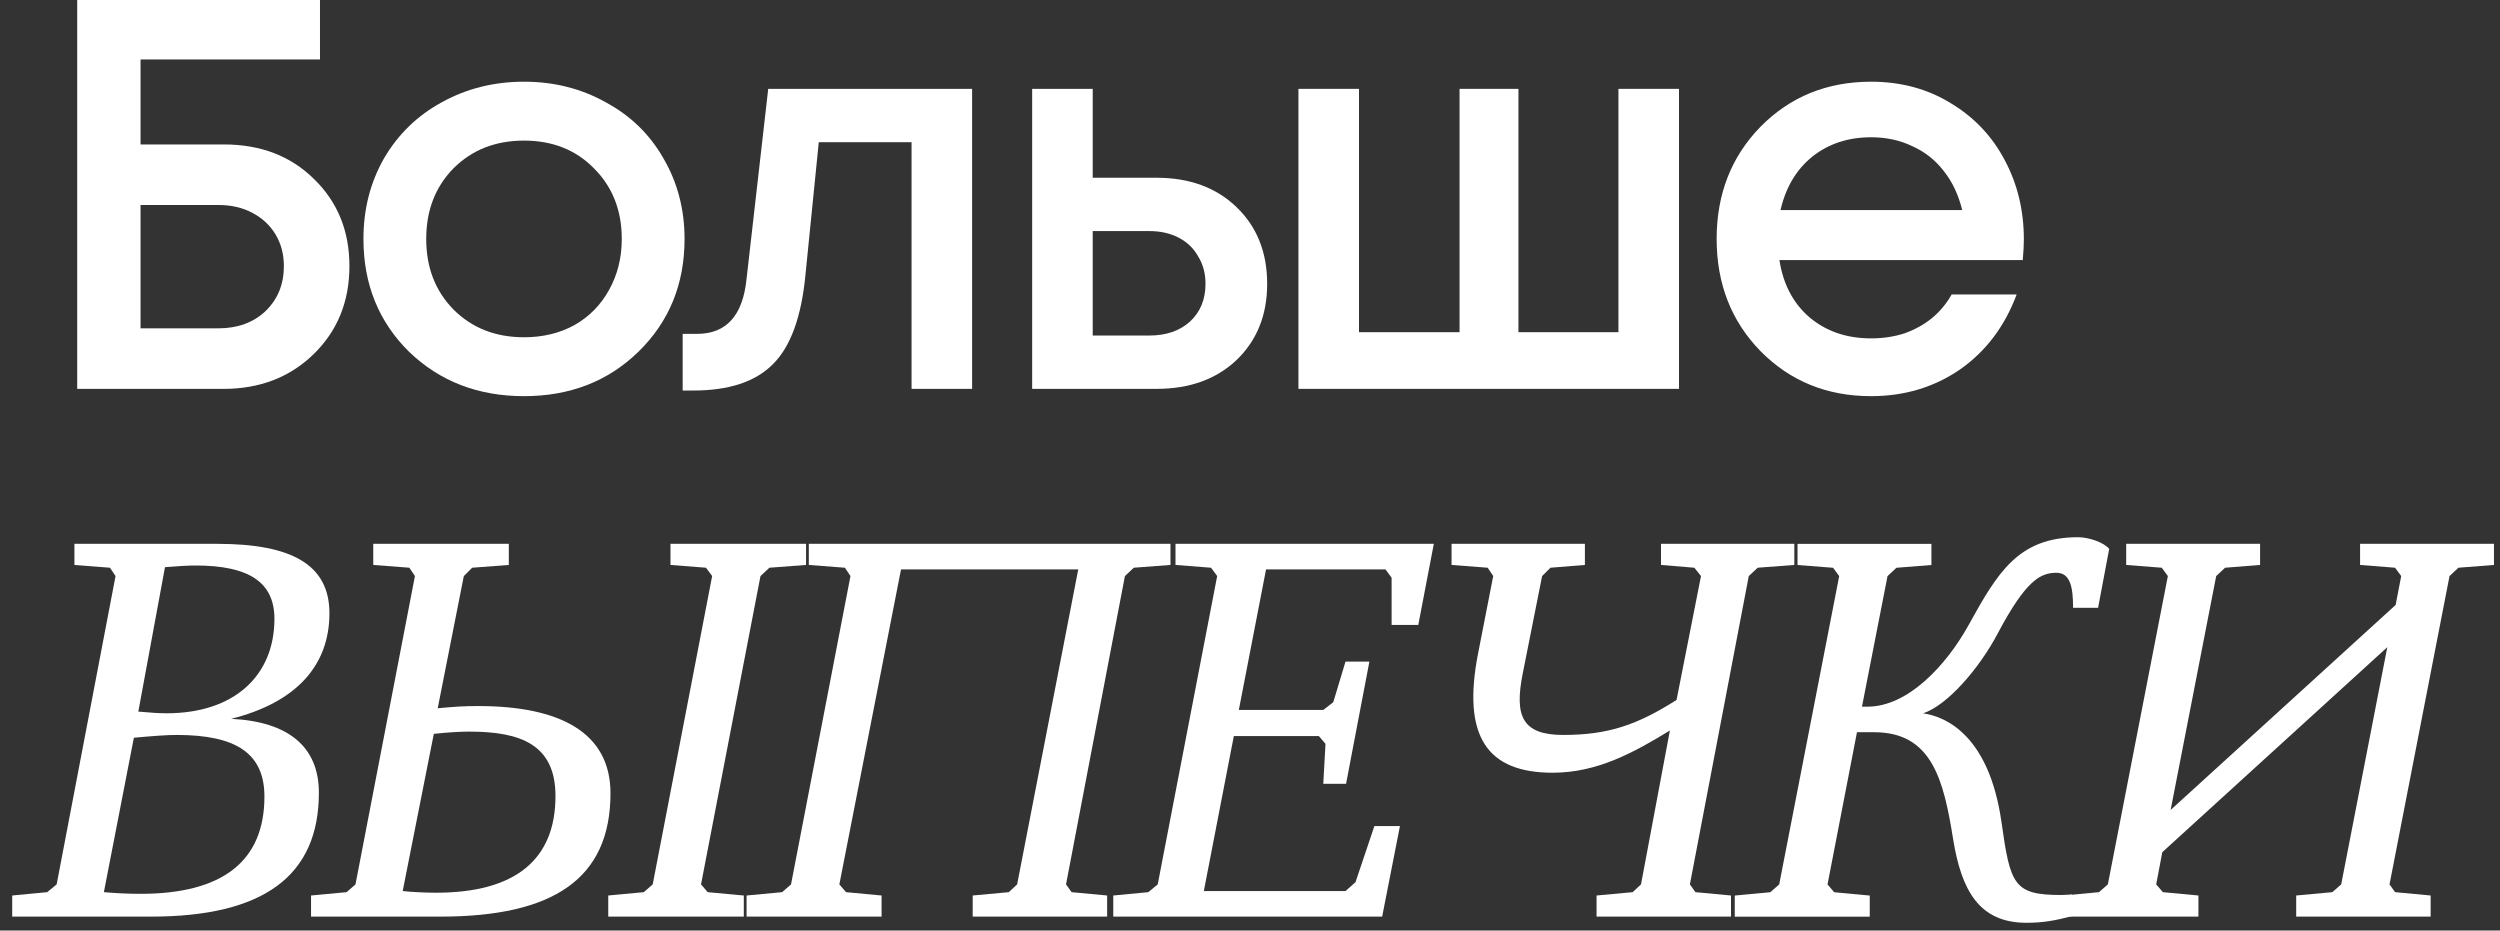 <?xml version="1.0" encoding="UTF-8"?> <svg xmlns="http://www.w3.org/2000/svg" width="180" height="67" viewBox="0 0 180 67" fill="none"><rect x="0" y="0" width="180" height="67" fill="#333333" stroke="none"/><path d="M148.566 65.996V64.476L151.126 64.236L151.766 63.676L156.086 41.476L155.646 40.876L153.086 40.676V39.156H162.726V40.676L160.206 40.876L159.566 41.476L156.286 58.316L172.486 43.556L172.886 41.476L172.446 40.876L169.926 40.676V39.156H179.566V40.676L177.006 40.876L176.366 41.476L172.046 63.676L172.446 64.236L175.006 64.476V65.996H165.326V64.476L167.926 64.236L168.566 63.676L171.886 46.596L155.686 61.356L155.246 63.676L155.726 64.236L158.286 64.476V65.996H148.566Z" fill="white"></path><path d="M124.902 66V64.48L127.462 64.24L128.102 63.68L132.422 41.48L131.982 40.88L129.422 40.68V39.16H139.062V40.68L136.542 40.88L135.902 41.48L134.062 50.88H134.462C137.342 50.88 140.102 47.96 141.742 45C143.822 41.24 145.302 38.68 149.622 38.68C150.382 38.68 151.462 39.04 151.862 39.52L151.062 43.76H149.262C149.262 42.28 149.062 41.24 148.062 41.24C146.902 41.24 145.862 41.8 143.862 45.56C142.502 48.16 140.182 50.8 138.462 51.36C140.182 51.6 143.222 53.04 144.102 59.16C144.742 63.72 144.982 64.44 148.422 64.44C148.702 64.44 149.182 64.4 149.182 64.4V65.96C147.982 66.28 147.102 66.44 145.902 66.44C142.502 66.44 141.222 64.12 140.622 60.4C139.942 56.16 139.102 52.72 134.942 52.72H133.702L131.582 63.68L132.062 64.24L134.622 64.48V66H124.902Z" fill="white"></path><path d="M104.512 40.676V39.156H114.112V40.676L111.632 40.876L111.032 41.476L109.632 48.516C109.032 51.556 109.592 52.916 112.552 52.916C115.792 52.916 117.872 52.196 120.712 50.396L122.472 41.476L121.992 40.876L119.592 40.676V39.156H129.192V40.676L126.552 40.876L125.912 41.476L121.672 63.676L122.072 64.236L124.632 64.476V65.996H114.952V64.476L117.552 64.236L118.152 63.676L120.232 52.596C117.672 54.156 115.032 55.636 111.792 55.636C107.112 55.636 105.232 53.076 106.432 46.996L107.512 41.476L107.112 40.876L104.512 40.676Z" fill="white"></path><path d="M80.156 65.996V64.476L82.676 64.236L83.356 63.676L87.636 41.476L87.196 40.876L84.636 40.676V39.156H103.236L102.116 44.996H100.196V41.596L99.756 40.996H91.156L89.196 51.116H95.276L95.996 50.556L96.876 47.636H98.596L96.916 56.436H95.276L95.436 53.556L94.956 52.996H88.836L86.676 64.156H96.876L97.596 63.516L98.956 59.476H100.796L99.516 65.996H80.156Z" fill="white"></path><path d="M53.754 65.996V64.476L56.314 64.236L56.954 63.676L61.234 41.476L60.834 40.876L58.234 40.676V39.156H84.274V40.676L81.634 40.876L80.994 41.476L76.754 63.676L77.154 64.236L79.714 64.476V65.996H70.034V64.476L72.634 64.236L73.234 63.676L77.634 40.996H64.874L60.434 63.676L60.914 64.236L63.474 64.476V65.996H53.754Z" fill="white"></path><path d="M43.794 65.996V64.476L46.355 64.236L46.995 63.676L51.275 41.476L50.834 40.876L48.275 40.676V39.156H58.035V40.676L55.395 40.876L54.755 41.476L50.474 63.676L50.955 64.236L53.554 64.476V65.996H43.794ZM22.395 65.996V64.476L24.954 64.236L25.595 63.676L29.875 41.476L29.474 40.876L26.875 40.676V39.156H36.635V40.676L33.995 40.876L33.395 41.476L31.515 50.996C32.755 50.876 33.434 50.836 34.434 50.836C40.275 50.836 43.955 52.716 43.955 57.116C43.955 63.276 39.834 65.996 31.715 65.996H22.395ZM28.994 64.156C29.715 64.236 30.755 64.276 31.395 64.276C37.075 64.276 39.995 61.916 39.995 57.316C39.995 53.596 37.474 52.676 33.794 52.676C33.194 52.676 32.395 52.716 31.235 52.836L28.994 64.156Z" fill="white"></path><path d="M0.879 65.996V64.476L3.399 64.236L4.079 63.676L8.319 41.476L7.919 40.876L5.359 40.676V39.156H15.639C21.039 39.156 23.719 40.676 23.719 44.156C23.719 47.956 21.279 50.596 16.639 51.756C20.799 51.956 22.959 53.796 22.959 57.076C22.959 63.076 18.959 65.996 10.879 65.996H0.879ZM7.479 64.236C8.399 64.316 9.279 64.356 10.119 64.356C16.039 64.356 19.039 61.996 19.039 57.356C19.039 54.236 16.999 52.916 12.719 52.916C11.999 52.916 10.959 52.996 9.639 53.116L7.479 64.236ZM9.959 51.236C10.839 51.316 11.479 51.356 11.999 51.356C16.879 51.356 19.759 48.636 19.759 44.556C19.759 41.916 17.919 40.716 14.079 40.716C13.559 40.716 12.839 40.756 11.879 40.836L9.959 51.236Z" fill="white"></path><path d="M145.718 17.243C145.718 17.643 145.691 18.136 145.638 18.723H128.118C128.384 20.456 129.104 21.829 130.278 22.843C131.478 23.856 132.958 24.363 134.718 24.363C135.571 24.363 136.371 24.243 137.118 24.003C137.864 23.736 138.518 23.376 139.078 22.923C139.664 22.443 140.144 21.869 140.518 21.203H145.198C144.344 23.496 142.984 25.296 141.118 26.603C139.251 27.883 137.118 28.523 134.718 28.523C131.544 28.523 128.891 27.443 126.758 25.283C124.651 23.123 123.598 20.43 123.598 17.203C123.598 13.976 124.651 11.283 126.758 9.123C128.891 6.963 131.544 5.883 134.718 5.883C136.878 5.883 138.798 6.403 140.478 7.443C142.158 8.456 143.451 9.829 144.358 11.563C145.264 13.27 145.718 15.163 145.718 17.243ZM134.718 9.883C133.064 9.883 131.651 10.35 130.478 11.283C129.331 12.216 128.571 13.496 128.198 15.123H141.278C141.011 14.03 140.571 13.096 139.958 12.323C139.344 11.523 138.584 10.923 137.678 10.523C136.798 10.096 135.811 9.883 134.718 9.883Z" fill="white"></path><path d="M116.528 6.398H120.888V27.998H93.488V6.398H97.848V23.918H105.088V6.398H109.328V23.918H116.528V6.398Z" fill="white"></path><path d="M83.276 12.798C85.65 12.798 87.57 13.505 89.036 14.918C90.503 16.332 91.236 18.172 91.236 20.438C91.236 22.678 90.503 24.505 89.036 25.918C87.57 27.305 85.65 27.998 83.276 27.998H74.316V6.398H78.676V12.798H83.276ZM82.756 24.158C83.956 24.158 84.93 23.825 85.676 23.158C86.423 22.465 86.796 21.558 86.796 20.438C86.796 19.692 86.623 19.038 86.276 18.478C85.956 17.892 85.49 17.438 84.876 17.118C84.263 16.798 83.556 16.638 82.756 16.638H78.676V24.158H82.756Z" fill="white"></path><path d="M55.312 6.398H69.992V27.998H65.632V10.238H58.952L57.992 19.798C57.699 22.838 56.912 24.985 55.632 26.238C54.379 27.492 52.472 28.118 49.912 28.118H49.152V24.038H50.192C52.299 24.038 53.486 22.718 53.752 20.078L55.312 6.398Z" fill="white"></path><path d="M45.968 25.323C43.781 27.456 41.035 28.523 37.728 28.523C34.421 28.523 31.661 27.456 29.448 25.323C27.261 23.163 26.168 20.456 26.168 17.203C26.168 15.069 26.661 13.136 27.648 11.403C28.661 9.669 30.048 8.323 31.808 7.363C33.595 6.376 35.568 5.883 37.728 5.883C39.888 5.883 41.848 6.376 43.608 7.363C45.395 8.323 46.781 9.669 47.768 11.403C48.781 13.136 49.288 15.069 49.288 17.203C49.288 20.456 48.181 23.163 45.968 25.323ZM37.728 24.283C39.088 24.283 40.301 23.989 41.368 23.403C42.435 22.79 43.261 21.95 43.848 20.883C44.461 19.79 44.768 18.563 44.768 17.203C44.768 15.149 44.101 13.456 42.768 12.123C41.461 10.79 39.781 10.123 37.728 10.123C35.675 10.123 33.981 10.79 32.648 12.123C31.341 13.456 30.688 15.149 30.688 17.203C30.688 19.256 31.341 20.95 32.648 22.283C33.981 23.616 35.675 24.283 37.728 24.283Z" fill="white"></path><path d="M16.119 10.4C18.759 10.4 20.919 11.227 22.599 12.88C24.305 14.533 25.159 16.627 25.159 19.16C25.159 21.72 24.292 23.84 22.559 25.52C20.852 27.173 18.692 28 16.079 28H5.559V0H23.039V4.28H10.119V10.4H16.119ZM15.719 23.64C17.105 23.64 18.239 23.227 19.119 22.4C19.999 21.547 20.439 20.467 20.439 19.16C20.439 18.307 20.239 17.547 19.839 16.88C19.439 16.213 18.879 15.693 18.159 15.32C17.465 14.947 16.652 14.76 15.719 14.76H10.119V23.64H15.719Z" fill="white"></path></svg> 